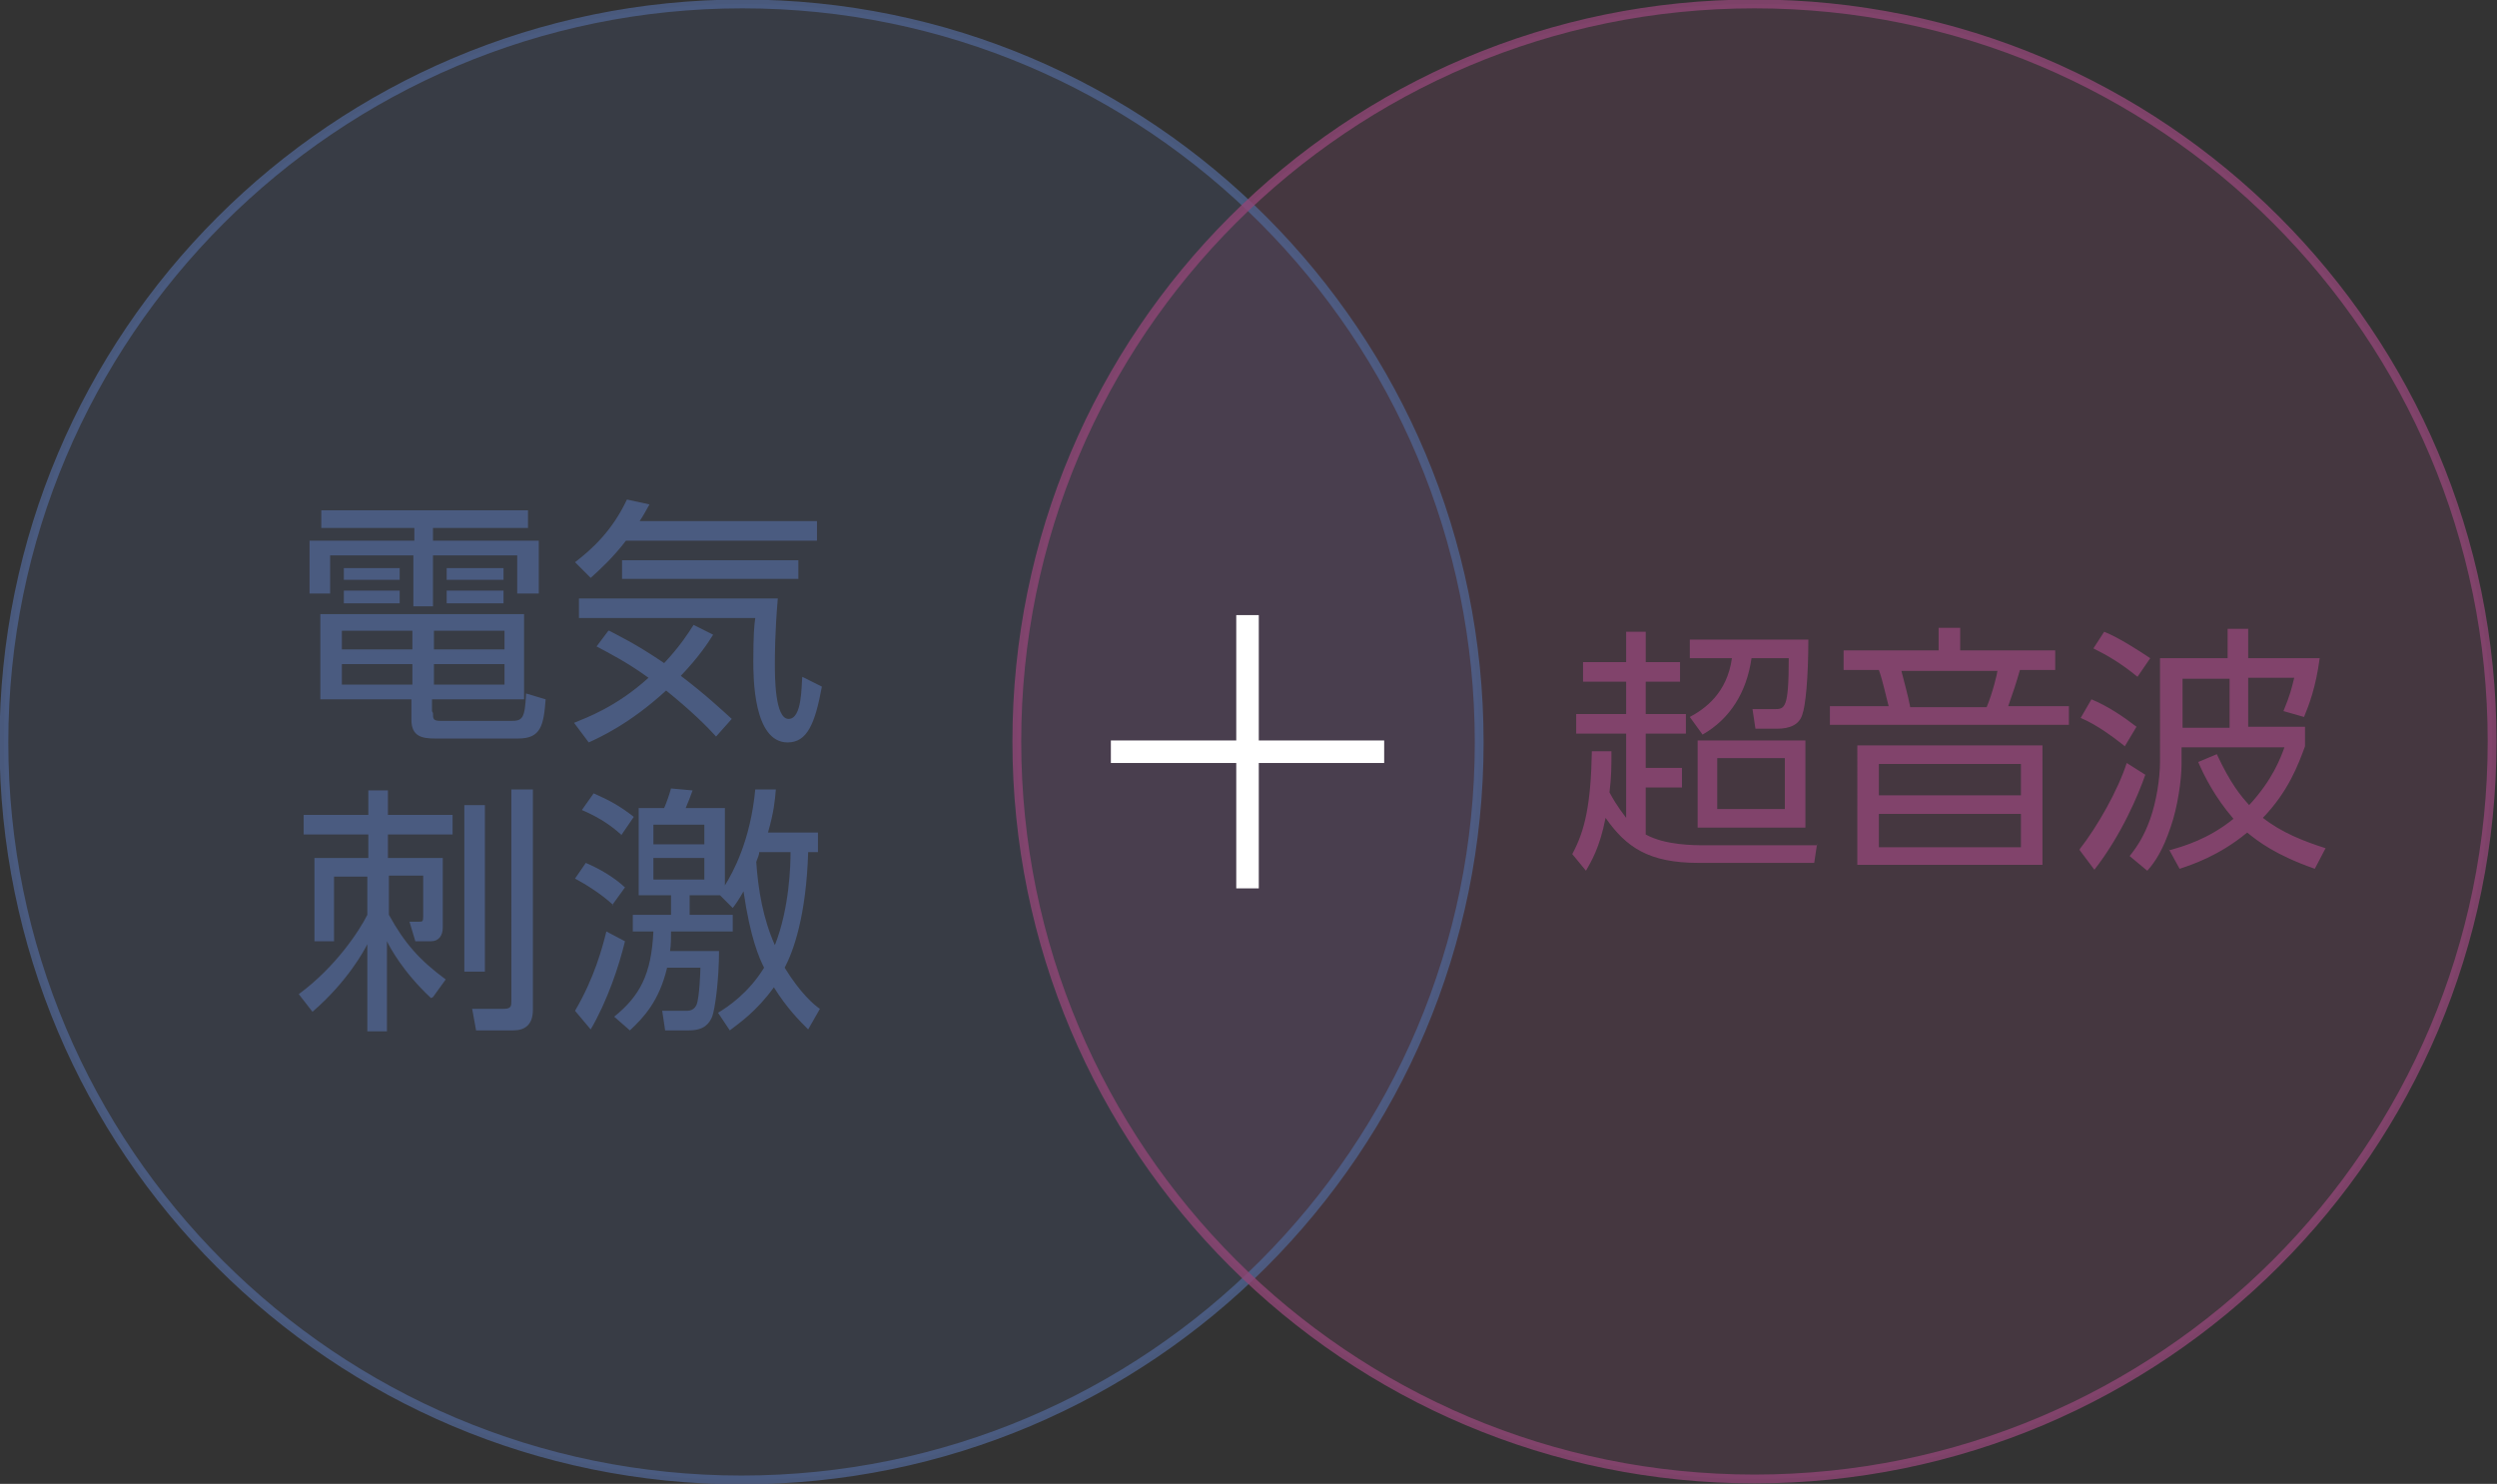 <svg xmlns="http://www.w3.org/2000/svg" id="_レイヤー_1" data-name="レイヤー 1" version="1.1" viewBox="0 0 254.9 151.5"><rect x="0" y="0" width="254.9" height="151.5" fill="#333333" stroke="none"/><defs><style>.cls-1,.cls-2{stroke-width:0}.cls-1{fill:#904676}.cls-2{fill:#4f638e}.cls-6{opacity:.8}</style></defs><path d="M75.8.4C34.2.4.4 34.2.4 75.8s33.7 75.3 75.3 75.3S151 117.4 151 75.8 117.4.4 75.8.4" style="stroke-width:0;fill:#4f638e;opacity:.2"/><path d="M179.1.4c-41.6 0-75.3 33.7-75.3 75.3s33.7 75.3 75.3 75.3 75.3-33.7 75.3-75.3S220.7.4 179.1.4" style="stroke-width:0;fill:#904676;opacity:.2"/><path d="M75.8.4C34.2.4.4 34.2.4 75.8s33.7 75.3 75.3 75.3S151 117.4 151 75.8 117.4.4 75.8.4Z" style="opacity:.8;fill:none;stroke-miterlimit:10;stroke-width:.9px;stroke:#4f638e"/><path d="M179.1.4c-41.6 0-75.3 33.7-75.3 75.3s33.7 75.3 75.3 75.3 75.3-33.7 75.3-75.3S220.7.4 179.1.4Z" style="opacity:.8;stroke:#904676;fill:none;stroke-miterlimit:10;stroke-width:.9px"/><g class="cls-6"><path d="m185.5 86.1-.3 2h-11.8c-5.1 0-7.4-1.6-9.5-4.6-.6 3.1-1.5 4.5-2 5.4l-1.4-1.7c1.3-2.4 1.9-5.1 2-10.5h2c0 1.5 0 2.6-.2 4.2.8 1.5 1.5 2.3 1.7 2.6v-8.6h-5.1v-2h5.1v-3.3h-4.4v-2h4.4v-3.1h2v3.1h3.5v2H168v3.3h4.1v2H168v3.5h3.7v2H168v4.8c2 1.1 4.9 1.1 6.1 1.1h11.4Zm-6.3-11.7-.3-2h2.2c1.1 0 1.5 0 1.5-5.2h-3.8c-.5 3.5-2.2 6.2-5 7.8l-1.3-1.8c1.5-.8 3.8-2.4 4.3-6h-4.3v-1.9h12.1c0 4-.3 6.8-.6 7.6-.3 1.1-1.3 1.5-2.6 1.5H179Zm5.1 10.1h-11v-8.9h11zm-2.1-7.1h-6.9v5.2h6.9zM188.2 68.4v-2h9.7v-2.3h2.2v2.3h9.7v2h-3.6c-.4 1.4-.7 2.3-1.2 3.7h6.2V74h-24.4v-1.9h6c-.2-.7-.6-2.6-1-3.7h-3.7Zm20.3 19.9h-18.9V76.1h18.9zM206.3 78h-14.5v3.2h14.5zm0 5.1h-14.5v3.4h14.5zm-3.5-10.9c.6-1.4 1.1-3.5 1.1-3.7h-9.8c.2.8.7 2.6.9 3.7h7.7ZM212.3 86.7c1.8-2.3 3.9-6 4.8-8.8l1.9 1.2c-.7 2-2.4 6.1-5.2 9.7l-1.5-2Zm4.5-10.6c-.9-.7-2.7-2.1-4.4-2.8l1.1-1.9c1.7.7 3.3 1.8 4.6 2.8l-1.2 2Zm1.4-7c-1.7-1.4-3.1-2.2-4.5-2.9l1.1-1.7c1.5.6 3.5 1.9 4.7 2.7zm3.3 17.7c1.4-.4 3.9-1.1 6.5-3.2-1.9-2.2-3-4.4-3.6-5.8l1.9-.8c1.4 3 2.4 4.2 3.3 5.2 2.4-2.6 3.2-4.8 3.6-5.9h-10.5V78c0 1.6-.4 4.4-1.1 6.4-.8 2.4-1.6 3.6-2.4 4.5l-1.8-1.5c.8-1 1.5-2.1 2.1-3.8s1-4 1-5.9V67.2h6.9v-3h2.1v3h7.3c-.4 3-1.1 4.8-1.6 6l-2.1-.6c.7-1.7.8-2.2 1.1-3.4h-4.7v5h5.8v2c-.7 1.9-1.7 4.6-4.3 7.3 1.9 1.5 4.2 2.4 6.4 3.1l-1.1 2.1c-4-1.4-5.8-2.8-6.9-3.7-2.9 2.4-5.7 3.3-6.9 3.7l-1.1-2Zm6.1-17.5h-4.8v5h4.8z" class="cls-1"/></g><g class="cls-6"><path d="M53.8 53.9h-9.6v1.3H55v5.4h-2.2v-3.9h-8.6v5.2h-2v-5.2h-8.5v3.9h-2.1v-5.4h10.7v-1.3h-9.5v-1.8h21.1v1.8Zm-9.6 18.9c0 .6 0 .8.8.8h7.2c1.1 0 1.4-.2 1.5-2.8l2 .6c-.2 2.7-.5 4-2.8 4h-8.5c-1.3 0-2.4-.2-2.4-1.9v-2.1h-9.3v-8.7h20.8v8.7h-9.4v1.2Zm-2.1-5h-7.2v2.1h7.2zm0-3.4h-7.2v1.9h7.2zM40.8 58v1.2h-5.7V58zm0 2.3v1.3h-5.7v-1.3zm10.7 4.1h-7.2v1.9h7.2zm0 3.4h-7.2v2.1h7.2zm-.1-9.8v1.2h-5.8V58zm0 2.3v1.3h-5.8v-1.3zM83.4 53.2v2H63.9c-1.3 1.7-2.6 2.9-3.6 3.8l-1.6-1.6c1.7-1.3 3.8-3.2 5.3-6.4l2.3.5c-.4.7-.6 1.1-1 1.7zM62.2 64.4c.9.5 2.5 1.2 5.6 3.3 1.6-1.7 2.5-3.1 3-3.9l2 1c-.5.8-1.4 2.2-3.3 4.2 2.5 1.9 4.1 3.4 5.2 4.4l-1.6 1.8c-.9-1-2.5-2.6-5.1-4.7-3.7 3.4-6.8 4.8-7.9 5.3l-1.5-2c1.2-.5 4.3-1.6 7.6-4.6-2.2-1.6-4-2.5-5.3-3.2l1.2-1.6Zm17.2-3.3c-.3 3.5-.3 5.9-.3 6.7 0 1.3 0 5.6 1.4 5.6s1.3-3.4 1.4-4.3l2 1c-.7 3.8-1.5 5.7-3.5 5.7-3.5 0-3.5-6.7-3.5-8.3 0-2.6.1-3.8.2-4.4h-18v-2zm2.1-2h-18v-1.9h18zM44 101.9c-2.9-2.7-4.2-5.2-4.5-5.8v9.2h-2v-8.9c-.3.6-2 3.8-5.6 6.9l-1.4-1.8c3.8-2.8 6.2-6.5 7-8.1v-3.9h-3.4v6.6h-2v-8.5h5.5v-2.4H31v-2h6.6v-2.5h2v2.5h6.6v2h-6.6v2.4h5.6v7.1c0 .8-.4 1.4-1.2 1.4h-1.6l-.6-2h1c.3 0 .4 0 .4-.5v-4.2h-3.5v4c1.6 2.9 3.1 4.6 5.8 6.6l-1.3 1.8Zm5.5-19.7v17h-2.1v-17zm4.9-1.5v22.4c0 1.6-.9 2.1-2 2.1h-3.8l-.4-2.2h3.2c.8 0 .8-.3.8-.8V80.6h2.2ZM62.6 92.4c-1.3-1.2-2.8-2.1-3.9-2.7l1.1-1.6c1.4.6 2.8 1.4 4 2.5l-1.3 1.8Zm-3.9 10.8c2-3.4 2.8-6.5 3.2-8.1l1.9 1c-.6 2.5-1.8 6.1-3.5 9zm4.7-18c-.8-.7-1.9-1.6-4-2.5l1.2-1.7c1.6.7 2.7 1.3 4.1 2.4l-1.3 1.9Zm20.1-.2v2h-1c-.2 6.5-1.5 10.1-2.4 11.8 1.6 2.6 3 3.8 3.6 4.2l-1.2 2.1c-.9-.9-2.2-2.2-3.5-4.3-1.8 2.5-3.6 3.7-4.5 4.4l-1.2-1.8c1-.6 3.1-2 4.7-4.6-.5-1-1.4-3-2.1-7.8-.5.9-.8 1.3-1.1 1.7l-1.3-1.3h-3.1v2h4.4v1.7h-6.3c0 .8 0 1.3-.1 2h5c0 2.9-.4 5.9-.7 6.7-.3.7-.8 1.4-2.4 1.4h-2.4l-.3-2h2.5c.5 0 .8-.2 1-.6.3-.7.4-3.4.4-3.8h-3.4c-.8 3.4-2.4 5.1-3.8 6.4l-1.6-1.4c2.6-2.1 3.8-4.3 4-8.7h-2.1v-1.7h3.9v-2h-3.3v-8.9h2.6c.3-.7.5-1.3.7-2l2.2.2c-.1.3-.4 1.1-.7 1.8h4v7.9c.8-1.3 2.6-4.5 3.1-9.8h2.1c-.1 1.2-.2 2.3-.8 4.4h5.4Zm-11.6-.8h-5.2v2h5.2zm0 3.4h-5.2v2.2h5.2zm5.6-.6c0 .3-.1.4-.3 1 .2 2.9.7 5.8 1.9 8.5 1.5-3.8 1.6-8.2 1.6-9.5z" class="cls-2"/></g><path d="M126.2 62.8h2.3v12.8h12.8v2.3h-12.8v12.8h-2.3V77.9h-12.8v-2.3h12.8z" style="stroke-width:0;fill:#fff"/></svg>